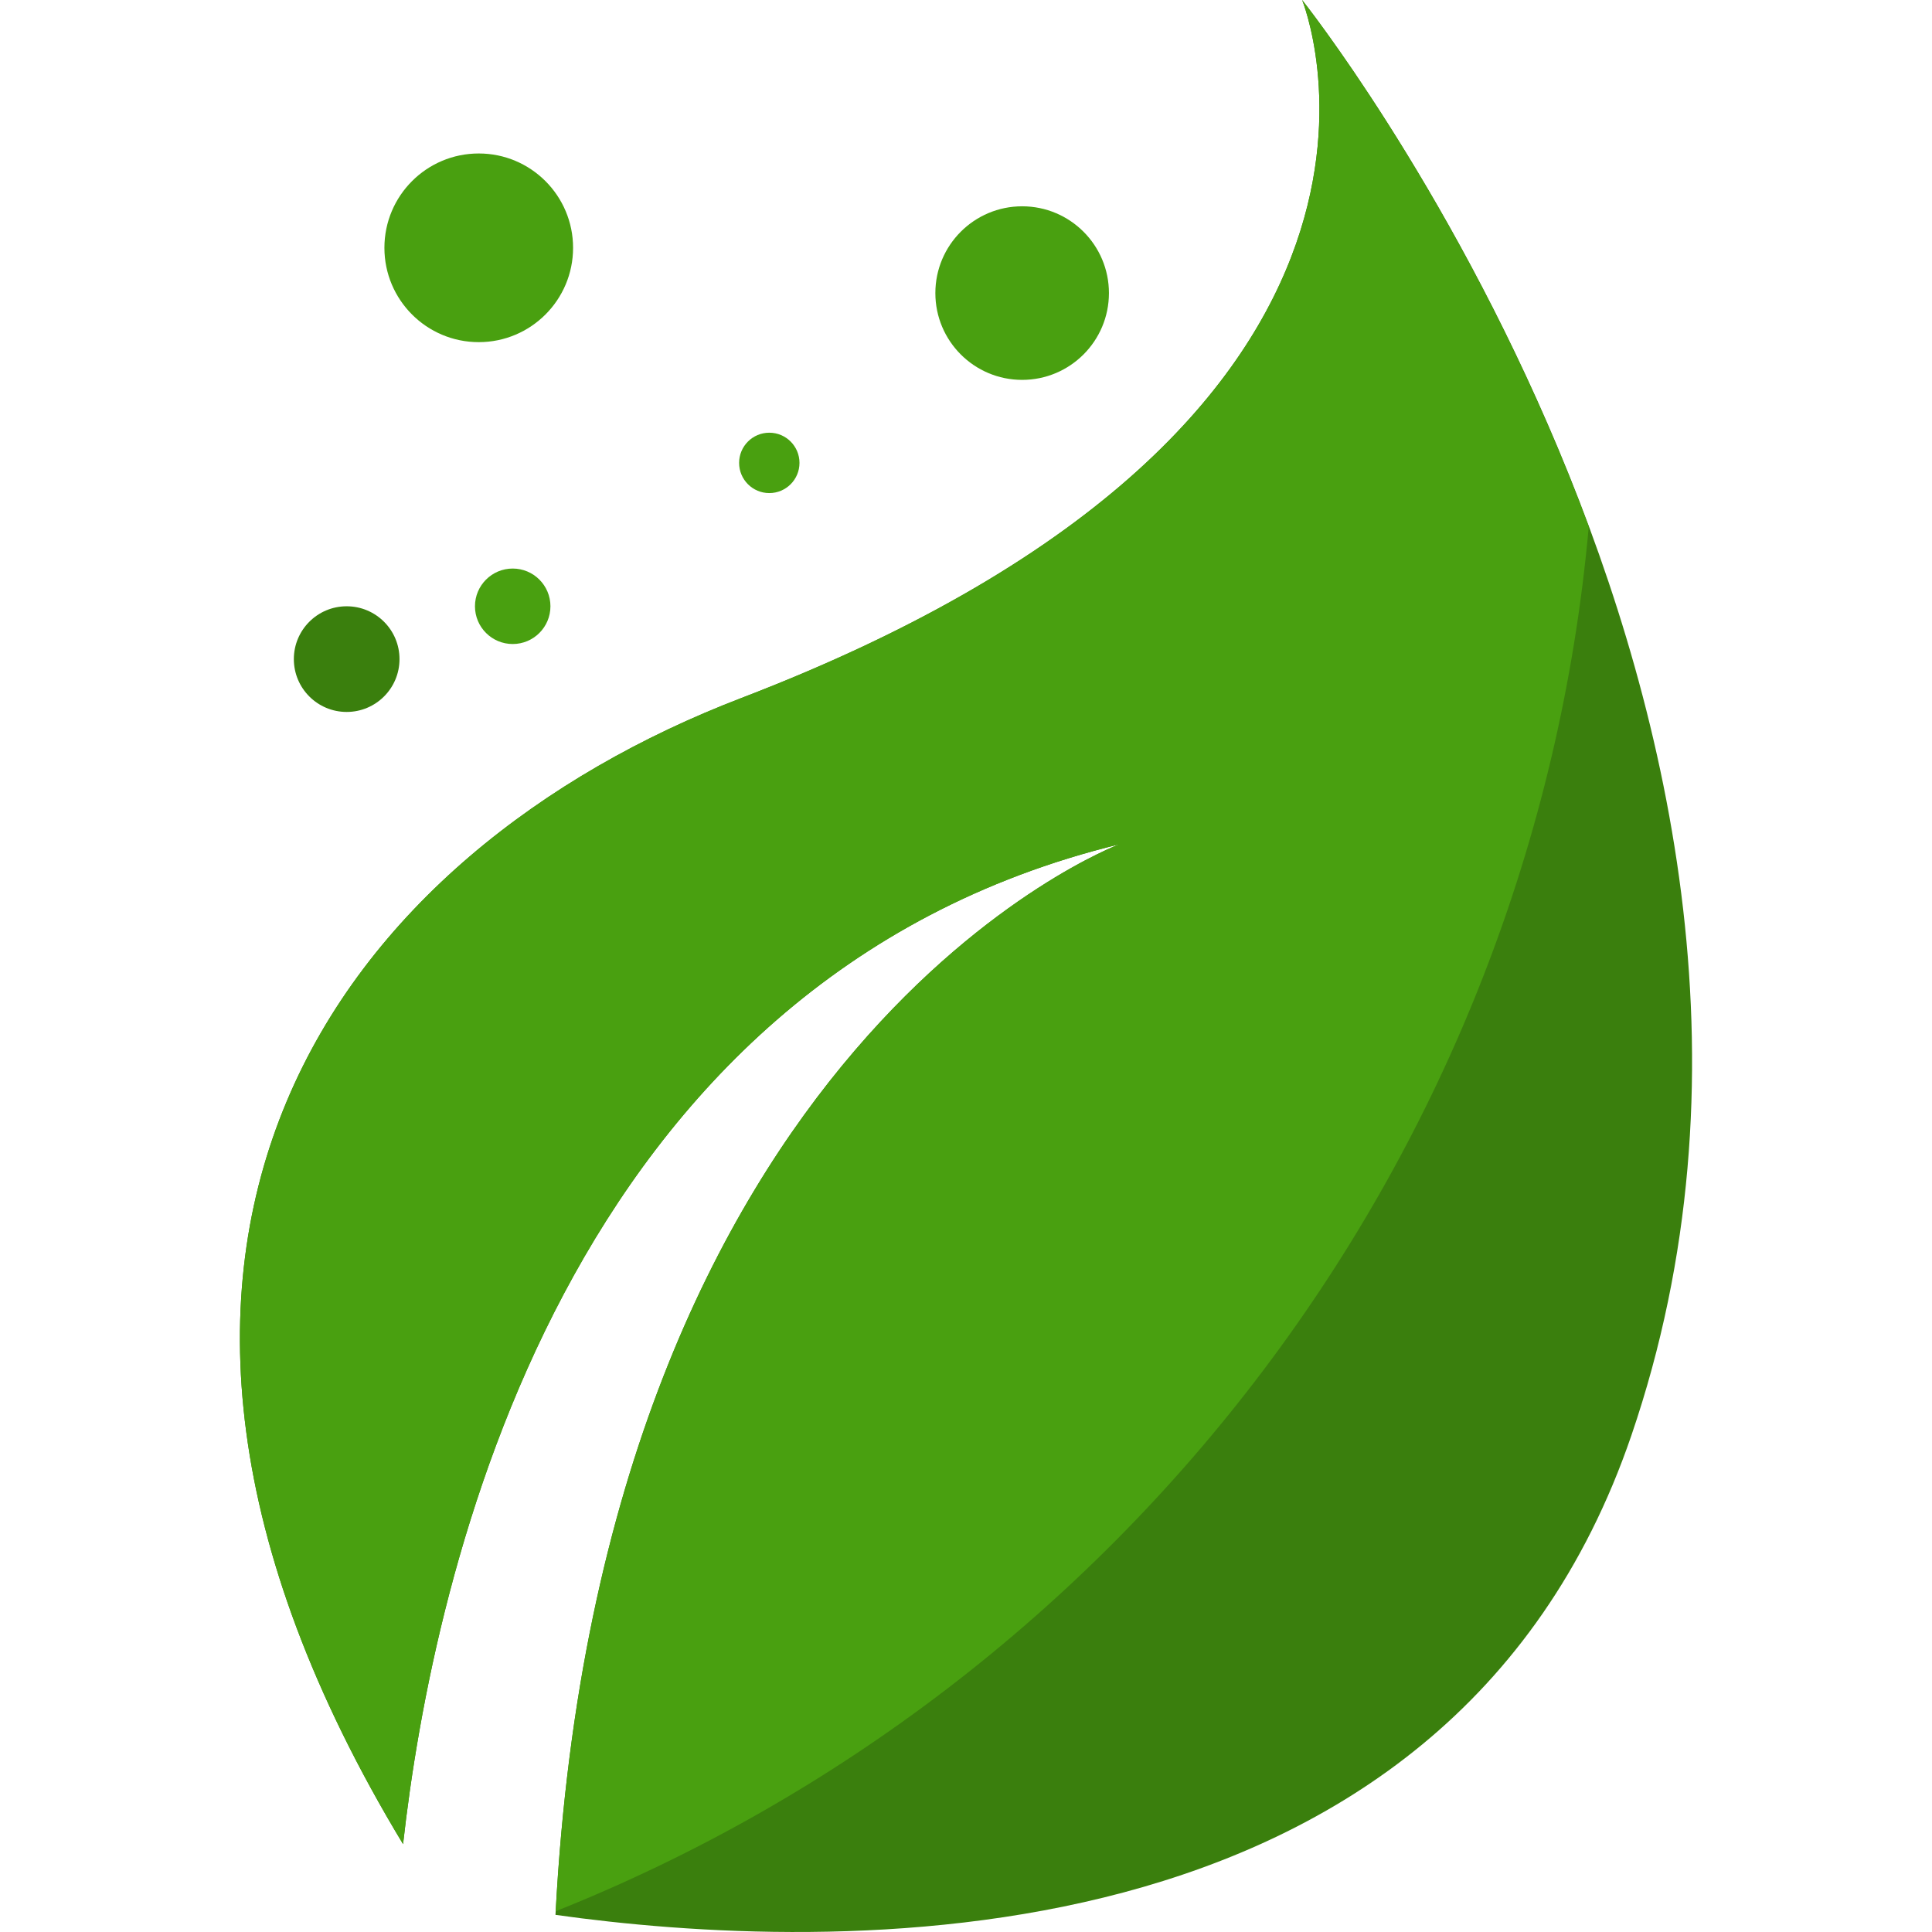 <svg xmlns="http://www.w3.org/2000/svg" xmlns:xlink="http://www.w3.org/1999/xlink" height="800px" width="800px" id="Layer_1" viewBox="0 0 504.125 504.125" xml:space="preserve"><path style="fill:#3A7F0D;" d="M339.772,0c0,0,44.536,108.954-146.337,182.138C89.719,221.893,10.059,323.789,105.173,481.193 c7.877-70.357,41.653-225.485,186.888-260.884c0,0-135.176,50.546-147.117,279.347c69.459,9.752,232.361,16.305,280.726-125.062 C489.536,187.817,339.772,0,339.772,0z"></path><path style="fill:#49A010;" d="M145.007,498.704c147.456-58.849,254.748-196.71,269.556-361.283C384.418,56.107,339.772,0,339.772,0 s44.536,108.954-146.337,182.138C89.719,221.893,10.059,323.789,105.173,481.193c7.877-70.357,41.653-225.485,186.888-260.884 C292.053,220.31,157.279,270.73,145.007,498.704z"></path><circle style="fill:#3A7F0D;" cx="90.459" cy="171.985" r="13.785"></circle><g>	<circle style="fill:#49A010;" cx="133.782" cy="158.2" r="9.846"></circle>	<circle style="fill:#49A010;" cx="124.921" cy="64.662" r="24.615"></circle>	<circle style="fill:#49A010;" cx="200.736" cy="120.785" r="7.877"></circle>	<circle style="fill:#49A010;" cx="266.713" cy="76.477" r="22.646"></circle></g></svg>